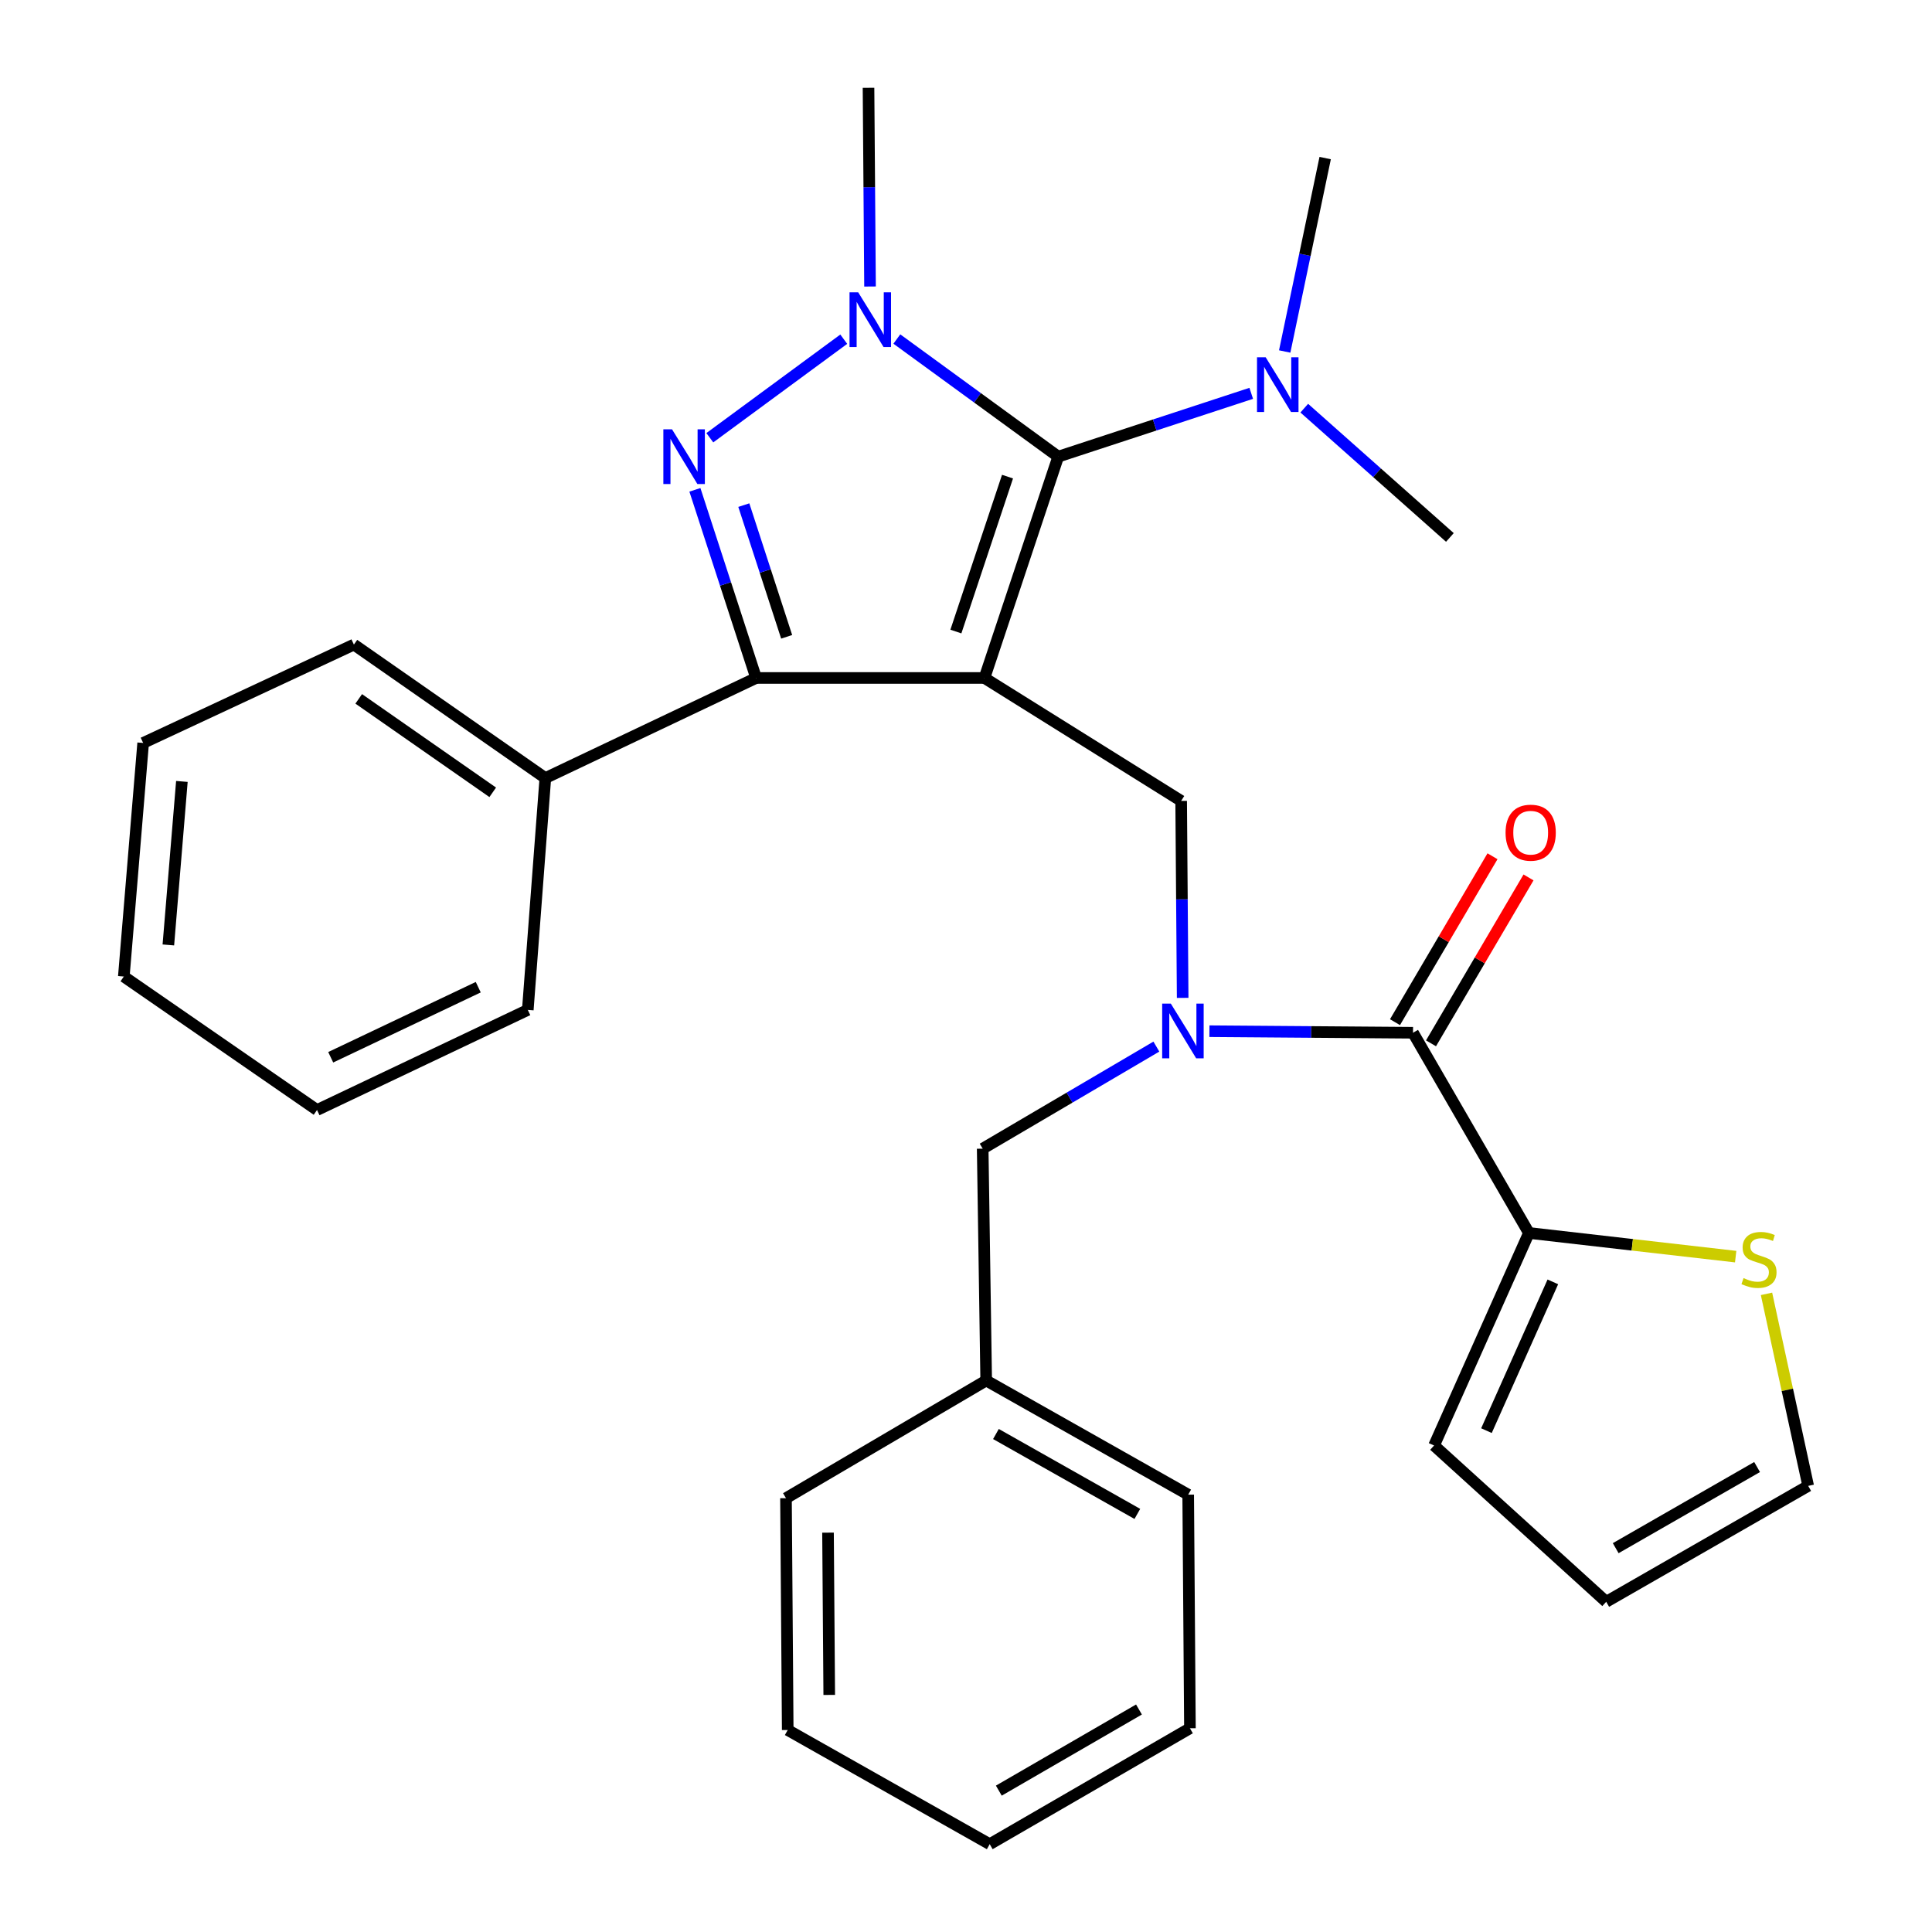 <?xml version='1.0' encoding='iso-8859-1'?>
<svg version='1.1' baseProfile='full'
              xmlns='http://www.w3.org/2000/svg'
                      xmlns:rdkit='http://www.rdkit.org/xml'
                      xmlns:xlink='http://www.w3.org/1999/xlink'
                  xml:space='preserve'
width='1000px' height='1000px' viewBox='0 0 1000 1000'>
<!-- END OF HEADER -->
<rect style='opacity:1.0;fill:#FFFFFF;stroke:none' width='1000' height='1000' x='0' y='0'> </rect>
<path class='bond-0' d='M 611.366,414.547 L 509.551,350.912' style='fill:none;fill-rule:evenodd;stroke:#000000;stroke-width:6px;stroke-linecap:butt;stroke-linejoin:miter;stroke-opacity:1' />
<path class='bond-1' d='M 611.366,414.547 L 611.757,465.524' style='fill:none;fill-rule:evenodd;stroke:#000000;stroke-width:6px;stroke-linecap:butt;stroke-linejoin:miter;stroke-opacity:1' />
<path class='bond-1' d='M 611.757,465.524 L 612.147,516.501' style='fill:none;fill-rule:evenodd;stroke:#0000FF;stroke-width:6px;stroke-linecap:butt;stroke-linejoin:miter;stroke-opacity:1' />
<path class='bond-2' d='M 791.365,638.18 L 844.872,644.306' style='fill:none;fill-rule:evenodd;stroke:#000000;stroke-width:6px;stroke-linecap:butt;stroke-linejoin:miter;stroke-opacity:1' />
<path class='bond-2' d='M 844.872,644.306 L 898.379,650.433' style='fill:none;fill-rule:evenodd;stroke:#CCCC00;stroke-width:6px;stroke-linecap:butt;stroke-linejoin:miter;stroke-opacity:1' />
<path class='bond-3' d='M 791.365,638.18 L 742.278,748.188' style='fill:none;fill-rule:evenodd;stroke:#000000;stroke-width:6px;stroke-linecap:butt;stroke-linejoin:miter;stroke-opacity:1' />
<path class='bond-3' d='M 803.75,663.493 L 769.388,740.499' style='fill:none;fill-rule:evenodd;stroke:#000000;stroke-width:6px;stroke-linecap:butt;stroke-linejoin:miter;stroke-opacity:1' />
<path class='bond-4' d='M 791.365,638.18 L 731.369,534.551' style='fill:none;fill-rule:evenodd;stroke:#000000;stroke-width:6px;stroke-linecap:butt;stroke-linejoin:miter;stroke-opacity:1' />
<path class='bond-5' d='M 625.996,533.743 L 678.683,534.147' style='fill:none;fill-rule:evenodd;stroke:#0000FF;stroke-width:6px;stroke-linecap:butt;stroke-linejoin:miter;stroke-opacity:1' />
<path class='bond-5' d='M 678.683,534.147 L 731.369,534.551' style='fill:none;fill-rule:evenodd;stroke:#000000;stroke-width:6px;stroke-linecap:butt;stroke-linejoin:miter;stroke-opacity:1' />
<path class='bond-6' d='M 598.533,541.716 L 553.586,568.131' style='fill:none;fill-rule:evenodd;stroke:#0000FF;stroke-width:6px;stroke-linecap:butt;stroke-linejoin:miter;stroke-opacity:1' />
<path class='bond-6' d='M 553.586,568.131 L 508.638,594.547' style='fill:none;fill-rule:evenodd;stroke:#000000;stroke-width:6px;stroke-linecap:butt;stroke-linejoin:miter;stroke-opacity:1' />
<path class='bond-7' d='M 740.691,540.029 L 765.925,497.091' style='fill:none;fill-rule:evenodd;stroke:#000000;stroke-width:6px;stroke-linecap:butt;stroke-linejoin:miter;stroke-opacity:1' />
<path class='bond-7' d='M 765.925,497.091 L 791.159,454.154' style='fill:none;fill-rule:evenodd;stroke:#FF0000;stroke-width:6px;stroke-linecap:butt;stroke-linejoin:miter;stroke-opacity:1' />
<path class='bond-7' d='M 722.048,529.073 L 747.282,486.135' style='fill:none;fill-rule:evenodd;stroke:#000000;stroke-width:6px;stroke-linecap:butt;stroke-linejoin:miter;stroke-opacity:1' />
<path class='bond-7' d='M 747.282,486.135 L 772.516,443.197' style='fill:none;fill-rule:evenodd;stroke:#FF0000;stroke-width:6px;stroke-linecap:butt;stroke-linejoin:miter;stroke-opacity:1' />
<path class='bond-8' d='M 914.337,669.696 L 925.125,719.394' style='fill:none;fill-rule:evenodd;stroke:#CCCC00;stroke-width:6px;stroke-linecap:butt;stroke-linejoin:miter;stroke-opacity:1' />
<path class='bond-8' d='M 925.125,719.394 L 935.912,769.092' style='fill:none;fill-rule:evenodd;stroke:#000000;stroke-width:6px;stroke-linecap:butt;stroke-linejoin:miter;stroke-opacity:1' />
<path class='bond-9' d='M 742.278,748.188 L 831.37,829.088' style='fill:none;fill-rule:evenodd;stroke:#000000;stroke-width:6px;stroke-linecap:butt;stroke-linejoin:miter;stroke-opacity:1' />
<path class='bond-10' d='M 464.205,175.48 L 505.968,205.921' style='fill:none;fill-rule:evenodd;stroke:#0000FF;stroke-width:6px;stroke-linecap:butt;stroke-linejoin:miter;stroke-opacity:1' />
<path class='bond-10' d='M 505.968,205.921 L 547.73,236.362' style='fill:none;fill-rule:evenodd;stroke:#000000;stroke-width:6px;stroke-linecap:butt;stroke-linejoin:miter;stroke-opacity:1' />
<path class='bond-11' d='M 436.725,175.562 L 367.4,226.572' style='fill:none;fill-rule:evenodd;stroke:#0000FF;stroke-width:6px;stroke-linecap:butt;stroke-linejoin:miter;stroke-opacity:1' />
<path class='bond-12' d='M 450.325,148.298 L 449.934,96.876' style='fill:none;fill-rule:evenodd;stroke:#0000FF;stroke-width:6px;stroke-linecap:butt;stroke-linejoin:miter;stroke-opacity:1' />
<path class='bond-12' d='M 449.934,96.876 L 449.543,45.455' style='fill:none;fill-rule:evenodd;stroke:#000000;stroke-width:6px;stroke-linecap:butt;stroke-linejoin:miter;stroke-opacity:1' />
<path class='bond-13' d='M 547.73,236.362 L 597.683,219.975' style='fill:none;fill-rule:evenodd;stroke:#000000;stroke-width:6px;stroke-linecap:butt;stroke-linejoin:miter;stroke-opacity:1' />
<path class='bond-13' d='M 597.683,219.975 L 647.636,203.588' style='fill:none;fill-rule:evenodd;stroke:#0000FF;stroke-width:6px;stroke-linecap:butt;stroke-linejoin:miter;stroke-opacity:1' />
<path class='bond-14' d='M 547.73,236.362 L 509.551,350.912' style='fill:none;fill-rule:evenodd;stroke:#000000;stroke-width:6px;stroke-linecap:butt;stroke-linejoin:miter;stroke-opacity:1' />
<path class='bond-14' d='M 521.488,246.707 L 494.763,326.892' style='fill:none;fill-rule:evenodd;stroke:#000000;stroke-width:6px;stroke-linecap:butt;stroke-linejoin:miter;stroke-opacity:1' />
<path class='bond-15' d='M 509.551,350.912 L 391.361,350.912' style='fill:none;fill-rule:evenodd;stroke:#000000;stroke-width:6px;stroke-linecap:butt;stroke-linejoin:miter;stroke-opacity:1' />
<path class='bond-16' d='M 391.361,350.912 L 282.266,402.726' style='fill:none;fill-rule:evenodd;stroke:#000000;stroke-width:6px;stroke-linecap:butt;stroke-linejoin:miter;stroke-opacity:1' />
<path class='bond-17' d='M 391.361,350.912 L 375.521,302.223' style='fill:none;fill-rule:evenodd;stroke:#000000;stroke-width:6px;stroke-linecap:butt;stroke-linejoin:miter;stroke-opacity:1' />
<path class='bond-17' d='M 375.521,302.223 L 359.682,253.534' style='fill:none;fill-rule:evenodd;stroke:#0000FF;stroke-width:6px;stroke-linecap:butt;stroke-linejoin:miter;stroke-opacity:1' />
<path class='bond-17' d='M 407.173,329.615 L 396.085,295.533' style='fill:none;fill-rule:evenodd;stroke:#000000;stroke-width:6px;stroke-linecap:butt;stroke-linejoin:miter;stroke-opacity:1' />
<path class='bond-17' d='M 396.085,295.533 L 384.997,261.45' style='fill:none;fill-rule:evenodd;stroke:#0000FF;stroke-width:6px;stroke-linecap:butt;stroke-linejoin:miter;stroke-opacity:1' />
<path class='bond-18' d='M 510.452,714.55 L 508.638,594.547' style='fill:none;fill-rule:evenodd;stroke:#000000;stroke-width:6px;stroke-linecap:butt;stroke-linejoin:miter;stroke-opacity:1' />
<path class='bond-19' d='M 510.452,714.55 L 615.006,773.633' style='fill:none;fill-rule:evenodd;stroke:#000000;stroke-width:6px;stroke-linecap:butt;stroke-linejoin:miter;stroke-opacity:1' />
<path class='bond-19' d='M 515.496,742.239 L 588.684,783.597' style='fill:none;fill-rule:evenodd;stroke:#000000;stroke-width:6px;stroke-linecap:butt;stroke-linejoin:miter;stroke-opacity:1' />
<path class='bond-20' d='M 510.452,714.55 L 406.823,775.459' style='fill:none;fill-rule:evenodd;stroke:#000000;stroke-width:6px;stroke-linecap:butt;stroke-linejoin:miter;stroke-opacity:1' />
<path class='bond-21' d='M 615.006,773.633 L 615.907,894.55' style='fill:none;fill-rule:evenodd;stroke:#000000;stroke-width:6px;stroke-linecap:butt;stroke-linejoin:miter;stroke-opacity:1' />
<path class='bond-22' d='M 406.823,775.459 L 407.724,895.451' style='fill:none;fill-rule:evenodd;stroke:#000000;stroke-width:6px;stroke-linecap:butt;stroke-linejoin:miter;stroke-opacity:1' />
<path class='bond-22' d='M 428.582,793.296 L 429.212,877.29' style='fill:none;fill-rule:evenodd;stroke:#000000;stroke-width:6px;stroke-linecap:butt;stroke-linejoin:miter;stroke-opacity:1' />
<path class='bond-23' d='M 664.957,181.929 L 675.433,131.874' style='fill:none;fill-rule:evenodd;stroke:#0000FF;stroke-width:6px;stroke-linecap:butt;stroke-linejoin:miter;stroke-opacity:1' />
<path class='bond-23' d='M 675.433,131.874 L 685.91,81.82' style='fill:none;fill-rule:evenodd;stroke:#000000;stroke-width:6px;stroke-linecap:butt;stroke-linejoin:miter;stroke-opacity:1' />
<path class='bond-24' d='M 675.085,211.263 L 712.772,244.722' style='fill:none;fill-rule:evenodd;stroke:#0000FF;stroke-width:6px;stroke-linecap:butt;stroke-linejoin:miter;stroke-opacity:1' />
<path class='bond-24' d='M 712.772,244.722 L 750.459,278.181' style='fill:none;fill-rule:evenodd;stroke:#000000;stroke-width:6px;stroke-linecap:butt;stroke-linejoin:miter;stroke-opacity:1' />
<path class='bond-25' d='M 282.266,402.726 L 183.178,333.636' style='fill:none;fill-rule:evenodd;stroke:#000000;stroke-width:6px;stroke-linecap:butt;stroke-linejoin:miter;stroke-opacity:1' />
<path class='bond-25' d='M 255.035,410.101 L 185.673,361.738' style='fill:none;fill-rule:evenodd;stroke:#000000;stroke-width:6px;stroke-linecap:butt;stroke-linejoin:miter;stroke-opacity:1' />
<path class='bond-26' d='M 282.266,402.726 L 273.184,522.73' style='fill:none;fill-rule:evenodd;stroke:#000000;stroke-width:6px;stroke-linecap:butt;stroke-linejoin:miter;stroke-opacity:1' />
<path class='bond-27' d='M 183.178,333.636 L 74.095,384.55' style='fill:none;fill-rule:evenodd;stroke:#000000;stroke-width:6px;stroke-linecap:butt;stroke-linejoin:miter;stroke-opacity:1' />
<path class='bond-28' d='M 74.095,384.55 L 64.088,505.454' style='fill:none;fill-rule:evenodd;stroke:#000000;stroke-width:6px;stroke-linecap:butt;stroke-linejoin:miter;stroke-opacity:1' />
<path class='bond-28' d='M 94.144,404.469 L 87.139,489.102' style='fill:none;fill-rule:evenodd;stroke:#000000;stroke-width:6px;stroke-linecap:butt;stroke-linejoin:miter;stroke-opacity:1' />
<path class='bond-29' d='M 64.088,505.454 L 164.089,574.544' style='fill:none;fill-rule:evenodd;stroke:#000000;stroke-width:6px;stroke-linecap:butt;stroke-linejoin:miter;stroke-opacity:1' />
<path class='bond-30' d='M 164.089,574.544 L 273.184,522.73' style='fill:none;fill-rule:evenodd;stroke:#000000;stroke-width:6px;stroke-linecap:butt;stroke-linejoin:miter;stroke-opacity:1' />
<path class='bond-30' d='M 171.176,547.239 L 247.542,510.969' style='fill:none;fill-rule:evenodd;stroke:#000000;stroke-width:6px;stroke-linecap:butt;stroke-linejoin:miter;stroke-opacity:1' />
<path class='bond-31' d='M 615.907,894.55 L 512.278,954.545' style='fill:none;fill-rule:evenodd;stroke:#000000;stroke-width:6px;stroke-linecap:butt;stroke-linejoin:miter;stroke-opacity:1' />
<path class='bond-31' d='M 589.528,884.835 L 516.988,926.832' style='fill:none;fill-rule:evenodd;stroke:#000000;stroke-width:6px;stroke-linecap:butt;stroke-linejoin:miter;stroke-opacity:1' />
<path class='bond-32' d='M 407.724,895.451 L 512.278,954.545' style='fill:none;fill-rule:evenodd;stroke:#000000;stroke-width:6px;stroke-linecap:butt;stroke-linejoin:miter;stroke-opacity:1' />
<path class='bond-33' d='M 935.912,769.092 L 831.37,829.088' style='fill:none;fill-rule:evenodd;stroke:#000000;stroke-width:6px;stroke-linecap:butt;stroke-linejoin:miter;stroke-opacity:1' />
<path class='bond-33' d='M 909.468,759.336 L 836.288,801.333' style='fill:none;fill-rule:evenodd;stroke:#000000;stroke-width:6px;stroke-linecap:butt;stroke-linejoin:miter;stroke-opacity:1' />
<path  class='atom-2' d='M 606.019 519.478
L 615.299 534.478
Q 616.219 535.958, 617.699 538.638
Q 619.179 541.318, 619.259 541.478
L 619.259 519.478
L 623.019 519.478
L 623.019 547.798
L 619.139 547.798
L 609.179 531.398
Q 608.019 529.478, 606.779 527.278
Q 605.579 525.078, 605.219 524.398
L 605.219 547.798
L 601.539 547.798
L 601.539 519.478
L 606.019 519.478
' fill='#0000FF'/>
<path  class='atom-4' d='M 779.278 430.99
Q 779.278 424.19, 782.638 420.39
Q 785.998 416.59, 792.278 416.59
Q 798.558 416.59, 801.918 420.39
Q 805.278 424.19, 805.278 430.99
Q 805.278 437.87, 801.878 441.79
Q 798.478 445.67, 792.278 445.67
Q 786.038 445.67, 782.638 441.79
Q 779.278 437.91, 779.278 430.99
M 792.278 442.47
Q 796.598 442.47, 798.918 439.59
Q 801.278 436.67, 801.278 430.99
Q 801.278 425.43, 798.918 422.63
Q 796.598 419.79, 792.278 419.79
Q 787.958 419.79, 785.598 422.59
Q 783.278 425.39, 783.278 430.99
Q 783.278 436.71, 785.598 439.59
Q 787.958 442.47, 792.278 442.47
' fill='#FF0000'/>
<path  class='atom-5' d='M 902.456 661.535
Q 902.776 661.655, 904.096 662.215
Q 905.416 662.775, 906.856 663.135
Q 908.336 663.455, 909.776 663.455
Q 912.456 663.455, 914.016 662.175
Q 915.576 660.855, 915.576 658.575
Q 915.576 657.015, 914.776 656.055
Q 914.016 655.095, 912.816 654.575
Q 911.616 654.055, 909.616 653.455
Q 907.096 652.695, 905.576 651.975
Q 904.096 651.255, 903.016 649.735
Q 901.976 648.215, 901.976 645.655
Q 901.976 642.095, 904.376 639.895
Q 906.816 637.695, 911.616 637.695
Q 914.896 637.695, 918.616 639.255
L 917.696 642.335
Q 914.296 640.935, 911.736 640.935
Q 908.976 640.935, 907.456 642.095
Q 905.936 643.215, 905.976 645.175
Q 905.976 646.695, 906.736 647.615
Q 907.536 648.535, 908.656 649.055
Q 909.816 649.575, 911.736 650.175
Q 914.296 650.975, 915.816 651.775
Q 917.336 652.575, 918.416 654.215
Q 919.536 655.815, 919.536 658.575
Q 919.536 662.495, 916.896 664.615
Q 914.296 666.695, 909.936 666.695
Q 907.416 666.695, 905.496 666.135
Q 903.616 665.615, 901.376 664.695
L 902.456 661.535
' fill='#CCCC00'/>
<path  class='atom-7' d='M 444.196 151.298
L 453.476 166.298
Q 454.396 167.778, 455.876 170.458
Q 457.356 173.138, 457.436 173.298
L 457.436 151.298
L 461.196 151.298
L 461.196 179.618
L 457.316 179.618
L 447.356 163.218
Q 446.196 161.298, 444.956 159.098
Q 443.756 156.898, 443.396 156.218
L 443.396 179.618
L 439.716 179.618
L 439.716 151.298
L 444.196 151.298
' fill='#0000FF'/>
<path  class='atom-11' d='M 347.835 222.202
L 357.115 237.202
Q 358.035 238.682, 359.515 241.362
Q 360.995 244.042, 361.075 244.202
L 361.075 222.202
L 364.835 222.202
L 364.835 250.522
L 360.955 250.522
L 350.995 234.122
Q 349.835 232.202, 348.595 230.002
Q 347.395 227.802, 347.035 227.122
L 347.035 250.522
L 343.355 250.522
L 343.355 222.202
L 347.835 222.202
' fill='#0000FF'/>
<path  class='atom-16' d='M 655.106 184.924
L 664.386 199.924
Q 665.306 201.404, 666.786 204.084
Q 668.266 206.764, 668.346 206.924
L 668.346 184.924
L 672.106 184.924
L 672.106 213.244
L 668.226 213.244
L 658.266 196.844
Q 657.106 194.924, 655.866 192.724
Q 654.666 190.524, 654.306 189.844
L 654.306 213.244
L 650.626 213.244
L 650.626 184.924
L 655.106 184.924
' fill='#0000FF'/>
</svg>
